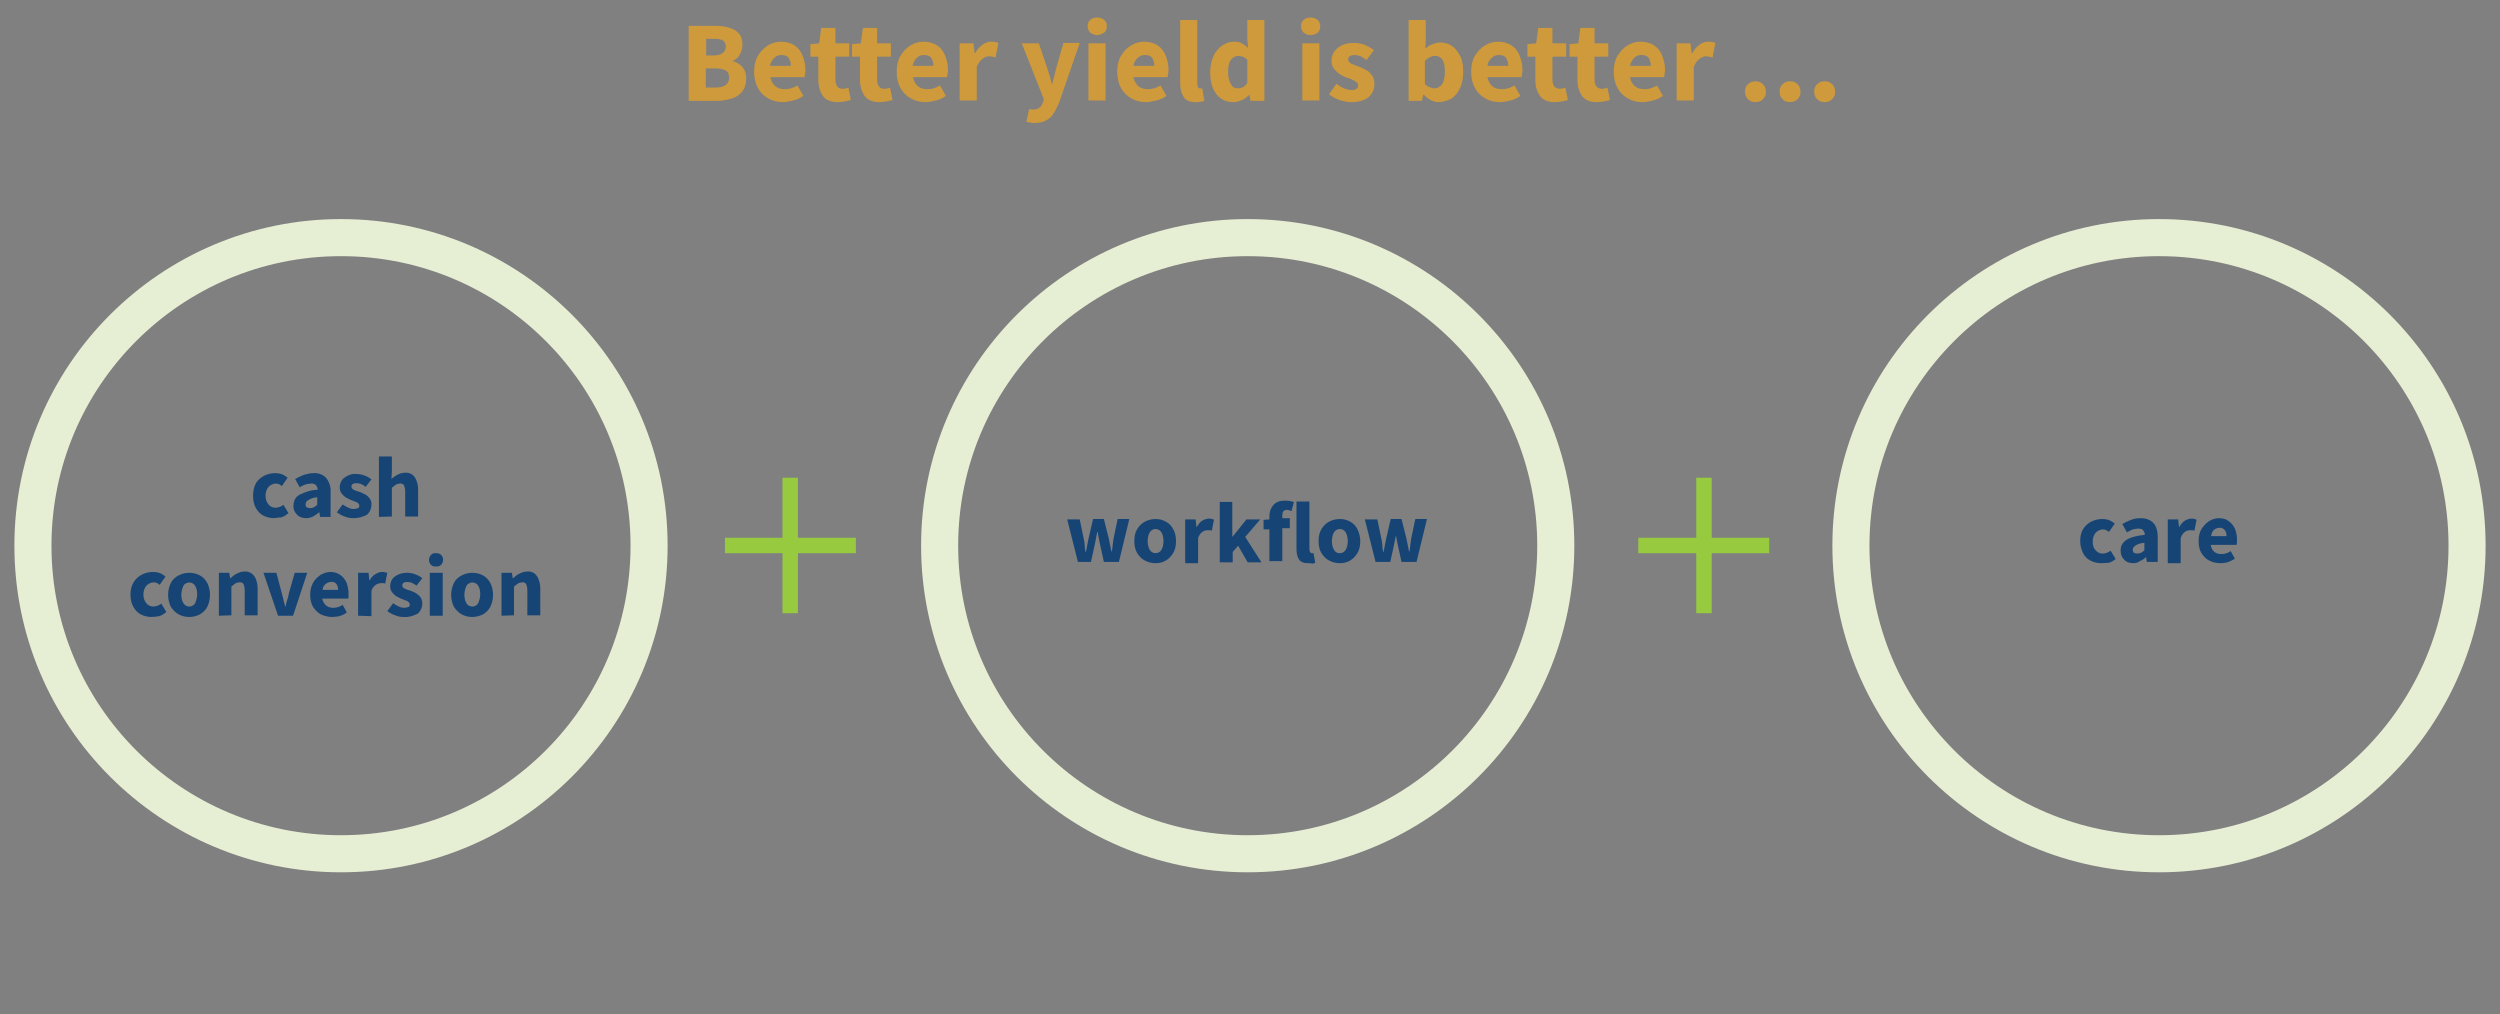 <?xml version="1.0" encoding="UTF-8"?> <svg xmlns="http://www.w3.org/2000/svg" xmlns:xlink="http://www.w3.org/1999/xlink" version="1.1" id="Layer_1" x="0px" y="0px" viewBox="0 0 599.7 243.3" style="enable-background:new 0 0 599.7 243.3;" xml:space="preserve"><rect x="0" y="0" width="599.7" height="243.3" fill="#808080" stroke="none"/> <style type="text/css"> .st0{enable-background:new ;} .st1{fill:#CF9A3B;} .st2{fill:none;stroke:#E6EED4;stroke-width:8.896;stroke-miterlimit:10;} .st3{fill:#164475;} .st4{fill:#97CA3F;} </style> <g class="st0"> <path class="st1" d="M165.2,24.2v-18h6.2c1.3,0,2.4,0.1,3.4,0.4c1,0.3,1.8,0.7,2.4,1.4c0.6,0.6,0.9,1.5,0.9,2.7 c0,0.8-0.2,1.6-0.6,2.3c-0.4,0.8-1,1.3-1.7,1.6v0.1c0.9,0.2,1.7,0.7,2.3,1.4c0.6,0.7,0.9,1.6,0.9,2.8c0,1.2-0.3,2.2-0.9,3 c-0.6,0.8-1.5,1.4-2.5,1.7s-2.2,0.6-3.5,0.6H165.2z M169.3,13.3h1.9c1,0,1.7-0.2,2.2-0.6c0.5-0.4,0.7-0.9,0.7-1.5 c0-0.7-0.2-1.2-0.7-1.5c-0.5-0.3-1.2-0.4-2.1-0.4h-1.9V13.3z M169.3,21h2.3c2.2,0,3.3-0.8,3.3-2.4c0-0.8-0.3-1.4-0.8-1.7 c-0.6-0.3-1.4-0.5-2.5-0.5h-2.3V21z"></path> </g> <g class="st0"> <path class="st1" d="M187.8,24.5c-1.3,0-2.5-0.3-3.5-0.9c-1.1-0.6-1.9-1.4-2.5-2.5c-0.6-1.1-0.9-2.4-0.9-3.9c0-1.5,0.3-2.8,0.9-3.8 s1.4-1.9,2.4-2.5c1-0.6,2-0.9,3.1-0.9c1.3,0,2.4,0.3,3.3,0.9s1.5,1.4,1.9,2.4c0.4,1,0.7,2.1,0.7,3.4c0,0.4,0,0.7-0.1,1 c0,0.3-0.1,0.6-0.1,0.8h-8.2c0.2,1,0.6,1.7,1.2,2.2c0.6,0.5,1.4,0.7,2.3,0.7c1,0,2-0.3,3-0.9l1.4,2.5c-0.7,0.5-1.5,0.9-2.4,1.1 S188.6,24.5,187.8,24.5z M184.7,15.8h5c0-0.8-0.2-1.4-0.5-1.9c-0.4-0.5-0.9-0.7-1.8-0.7c-0.6,0-1.2,0.2-1.7,0.7 S184.9,14.9,184.7,15.8z"></path> </g> <g class="st0"> <path class="st1" d="M201,24.5c-1.7,0-2.9-0.5-3.6-1.5c-0.7-1-1.1-2.3-1.1-3.8v-5.6h-1.9v-3l2.1-0.2l0.5-3.7h3.4v3.7h3.3v3.2h-3.3 v5.5c0,0.8,0.2,1.3,0.5,1.7s0.8,0.5,1.3,0.5c0.2,0,0.4,0,0.7-0.1s0.4-0.1,0.6-0.2l0.6,3c-0.4,0.1-0.8,0.2-1.3,0.3 C202.2,24.4,201.6,24.5,201,24.5z"></path> </g> <g class="st0"> <path class="st1" d="M211,24.5c-1.7,0-2.9-0.5-3.6-1.5c-0.7-1-1.1-2.3-1.1-3.8v-5.6h-1.9v-3l2.1-0.2l0.5-3.7h3.4v3.7h3.3v3.2h-3.3 v5.5c0,0.8,0.2,1.3,0.5,1.7s0.8,0.5,1.3,0.5c0.2,0,0.4,0,0.7-0.1s0.4-0.1,0.6-0.2l0.6,3c-0.4,0.1-0.8,0.2-1.3,0.3 C212.3,24.4,211.7,24.5,211,24.5z"></path> </g> <g class="st0"> <path class="st1" d="M222,24.5c-1.3,0-2.5-0.3-3.5-0.9c-1.1-0.6-1.9-1.4-2.5-2.5c-0.6-1.1-0.9-2.4-0.9-3.9c0-1.5,0.3-2.8,0.9-3.8 s1.4-1.9,2.4-2.5c1-0.6,2-0.9,3.1-0.9c1.3,0,2.4,0.3,3.3,0.9s1.5,1.4,1.9,2.4c0.4,1,0.7,2.1,0.7,3.4c0,0.4,0,0.7-0.1,1 c0,0.3-0.1,0.6-0.1,0.8H219c0.2,1,0.6,1.7,1.2,2.2c0.6,0.5,1.4,0.7,2.3,0.7c1,0,2-0.3,3-0.9l1.4,2.5c-0.7,0.5-1.5,0.9-2.4,1.1 S222.8,24.5,222,24.5z M218.9,15.8h5c0-0.8-0.2-1.4-0.5-1.9c-0.4-0.5-0.9-0.7-1.8-0.7c-0.6,0-1.2,0.2-1.7,0.7 S219.1,14.9,218.9,15.8z"></path> <path class="st1" d="M230.2,24.2V10.4h3.3l0.3,2.4h0.1c0.5-0.9,1.1-1.6,1.8-2.1s1.4-0.7,2.1-0.7c0.4,0,0.7,0,1,0.1s0.5,0.1,0.7,0.2 l-0.7,3.5c-0.2-0.1-0.5-0.1-0.7-0.2c-0.2,0-0.5-0.1-0.8-0.1c-0.5,0-1.1,0.2-1.6,0.6c-0.6,0.4-1,1-1.4,2v8H230.2z"></path> <path class="st1" d="M248.2,29.5c-0.4,0-0.8,0-1.1-0.1c-0.3-0.1-0.6-0.1-0.9-0.2l0.7-3.1c0.1,0,0.3,0.1,0.4,0.1 c0.2,0,0.3,0.1,0.5,0.1c0.7,0,1.2-0.2,1.6-0.5c0.4-0.3,0.6-0.8,0.8-1.3l0.2-0.7l-5.3-13.4h4.1l2,5.9c0.2,0.6,0.4,1.3,0.6,1.9 c0.2,0.6,0.3,1.3,0.5,2h0.1c0.1-0.6,0.3-1.3,0.5-2c0.2-0.7,0.3-1.3,0.5-2l1.7-5.9h3.9l-4.8,13.9c-0.4,1.1-0.9,2.1-1.4,2.9 c-0.5,0.8-1.1,1.4-1.9,1.8C250.2,29.3,249.3,29.5,248.2,29.5z"></path> <path class="st1" d="M263.2,8.4c-0.7,0-1.2-0.2-1.7-0.6c-0.4-0.4-0.6-0.9-0.6-1.5s0.2-1.2,0.6-1.5c0.4-0.4,1-0.6,1.7-0.6 c0.7,0,1.2,0.2,1.7,0.6s0.6,0.9,0.6,1.5s-0.2,1.2-0.6,1.5S263.8,8.4,263.2,8.4z M261.1,24.2V10.4h4.1v13.7H261.1z"></path> <path class="st1" d="M274.9,24.5c-1.3,0-2.5-0.3-3.5-0.9c-1.1-0.6-1.9-1.4-2.5-2.5c-0.6-1.1-0.9-2.4-0.9-3.9c0-1.5,0.3-2.8,0.9-3.8 s1.4-1.9,2.4-2.5c1-0.6,2-0.9,3.1-0.9c1.3,0,2.4,0.3,3.3,0.9s1.5,1.4,1.9,2.4c0.4,1,0.7,2.1,0.7,3.4c0,0.4,0,0.7-0.1,1 c0,0.3-0.1,0.6-0.1,0.8h-8.2c0.2,1,0.6,1.7,1.2,2.2c0.6,0.5,1.4,0.7,2.3,0.7c1,0,2-0.3,3-0.9l1.4,2.5c-0.7,0.5-1.5,0.9-2.4,1.1 S275.7,24.5,274.9,24.5z M271.9,15.8h5c0-0.8-0.2-1.4-0.5-1.9c-0.4-0.5-0.9-0.7-1.8-0.7c-0.6,0-1.2,0.2-1.7,0.7 S272,14.9,271.9,15.8z"></path> <path class="st1" d="M286.8,24.5c-1.4,0-2.4-0.4-2.9-1.3c-0.5-0.8-0.8-2-0.8-3.3V4.8h4.1v15.3c0,0.4,0.1,0.7,0.2,0.9 c0.2,0.2,0.3,0.2,0.5,0.2c0.1,0,0.2,0,0.2,0c0.1,0,0.2,0,0.3,0l0.5,3c-0.2,0.1-0.5,0.2-0.8,0.2C287.7,24.5,287.3,24.5,286.8,24.5z"></path> <path class="st1" d="M295.9,24.5c-1.7,0-3.1-0.6-4.1-1.9c-1-1.3-1.5-3-1.5-5.3c0-1.5,0.3-2.8,0.8-3.9c0.5-1.1,1.3-1.9,2.1-2.5 c0.9-0.6,1.8-0.9,2.8-0.9c0.8,0,1.4,0.1,1.9,0.4c0.5,0.3,1,0.6,1.5,1.1l-0.2-2.1V4.8h4.1v19.4H300l-0.3-1.4h-0.1 c-0.5,0.5-1,0.9-1.7,1.2S296.6,24.5,295.9,24.5z M297,21.2c0.4,0,0.8-0.1,1.2-0.3c0.4-0.2,0.7-0.5,1-1v-5.6 c-0.4-0.3-0.7-0.6-1.1-0.7s-0.8-0.2-1.1-0.2c-0.6,0-1.2,0.3-1.7,0.9s-0.7,1.6-0.7,2.9c0,1.3,0.2,2.3,0.7,3 C295.6,20.9,296.2,21.2,297,21.2z"></path> <path class="st1" d="M314.4,8.4c-0.7,0-1.2-0.2-1.7-0.6c-0.4-0.4-0.6-0.9-0.6-1.5s0.2-1.2,0.6-1.5c0.4-0.4,1-0.6,1.7-0.6 s1.2,0.2,1.7,0.6c0.4,0.4,0.6,0.9,0.6,1.5s-0.2,1.2-0.6,1.5C315.7,8.2,315.1,8.4,314.4,8.4z M312.4,24.2V10.4h4.1v13.7H312.4z"></path> <path class="st1" d="M324.1,24.5c-0.9,0-1.8-0.2-2.8-0.5c-1-0.4-1.8-0.8-2.5-1.4l1.8-2.5c0.6,0.5,1.2,0.8,1.8,1.1 c0.6,0.2,1.2,0.4,1.7,0.4c0.6,0,1.1-0.1,1.3-0.3c0.3-0.2,0.4-0.5,0.4-0.8c0-0.3-0.1-0.6-0.4-0.8c-0.3-0.2-0.6-0.4-1-0.6 c-0.4-0.2-0.9-0.4-1.4-0.5c-0.6-0.2-1.1-0.5-1.6-0.8c-0.5-0.3-1-0.8-1.4-1.3c-0.4-0.5-0.6-1.2-0.6-1.9c0-1.3,0.5-2.3,1.5-3.1 c1-0.8,2.2-1.2,3.8-1.2c1.1,0,2,0.2,2.8,0.5c0.8,0.4,1.5,0.8,2.1,1.2l-1.8,2.4c-0.5-0.4-1-0.7-1.4-0.9c-0.5-0.2-1-0.3-1.4-0.3 c-1.1,0-1.6,0.4-1.6,1.1c0,0.4,0.3,0.8,0.8,1c0.5,0.2,1.1,0.5,1.8,0.7c0.6,0.2,1.2,0.5,1.7,0.8c0.6,0.3,1,0.7,1.4,1.3 c0.4,0.5,0.6,1.2,0.6,2.1c0,1.2-0.5,2.3-1.4,3.1C327.3,24.1,325.9,24.5,324.1,24.5z"></path> <path class="st1" d="M345,24.5c-0.6,0-1.2-0.2-1.8-0.5c-0.6-0.3-1.2-0.8-1.7-1.3h-0.1l-0.3,1.5h-3.2V4.8h4.1v4.8l-0.1,2.1 c0.5-0.5,1.1-0.9,1.7-1.1s1.3-0.4,1.9-0.4c1.1,0,2.1,0.3,2.9,0.9c0.8,0.6,1.4,1.4,1.9,2.4s0.7,2.3,0.7,3.7c0,1.6-0.3,2.9-0.8,4 s-1.3,2-2.1,2.5C347,24.2,346,24.5,345,24.5z M344.1,21.2c0.7,0,1.3-0.3,1.8-1c0.5-0.6,0.7-1.7,0.7-3.1c0-2.5-0.8-3.7-2.4-3.7 c-0.8,0-1.6,0.4-2.4,1.2v5.6c0.4,0.3,0.7,0.6,1.1,0.7C343.4,21.1,343.7,21.2,344.1,21.2z"></path> </g> <g class="st0"> <path class="st1" d="M359.8,24.5c-1.3,0-2.5-0.3-3.5-0.9c-1.1-0.6-1.9-1.4-2.5-2.5c-0.6-1.1-0.9-2.4-0.9-3.9c0-1.5,0.3-2.8,0.9-3.8 s1.4-1.9,2.4-2.5s2-0.9,3.1-0.9c1.3,0,2.4,0.3,3.3,0.9c0.9,0.6,1.5,1.4,1.9,2.4c0.4,1,0.7,2.1,0.7,3.4c0,0.4,0,0.7-0.1,1 c0,0.3-0.1,0.6-0.1,0.8h-8.2c0.2,1,0.6,1.7,1.2,2.2c0.6,0.5,1.4,0.7,2.3,0.7c1,0,2-0.3,3-0.9l1.4,2.5c-0.7,0.5-1.5,0.9-2.4,1.1 S360.7,24.5,359.8,24.5z M356.8,15.8h5c0-0.8-0.2-1.4-0.5-1.9c-0.4-0.5-0.9-0.7-1.8-0.7c-0.6,0-1.2,0.2-1.7,0.7 S356.9,14.9,356.8,15.8z"></path> </g> <g class="st0"> <path class="st1" d="M373,24.5c-1.7,0-2.9-0.5-3.6-1.5c-0.7-1-1.1-2.3-1.1-3.8v-5.6h-1.9v-3l2.1-0.2l0.5-3.7h3.4v3.7h3.3v3.2h-3.3 v5.5c0,0.8,0.2,1.3,0.5,1.7c0.3,0.3,0.8,0.5,1.3,0.5c0.2,0,0.4,0,0.7-0.1s0.4-0.1,0.6-0.2l0.6,3c-0.4,0.1-0.8,0.2-1.3,0.3 C374.3,24.4,373.7,24.5,373,24.5z"></path> </g> <g class="st0"> <path class="st1" d="M383.1,24.5c-1.7,0-2.9-0.5-3.6-1.5c-0.7-1-1.1-2.3-1.1-3.8v-5.6h-1.9v-3l2.1-0.2l0.5-3.7h3.4v3.7h3.3v3.2 h-3.3v5.5c0,0.8,0.2,1.3,0.5,1.7c0.3,0.3,0.8,0.5,1.3,0.5c0.2,0,0.4,0,0.7-0.1s0.4-0.1,0.6-0.2l0.6,3c-0.4,0.1-0.8,0.2-1.3,0.3 C384.3,24.4,383.8,24.5,383.1,24.5z"></path> </g> <g class="st0"> <path class="st1" d="M394,24.5c-1.3,0-2.5-0.3-3.5-0.9c-1.1-0.6-1.9-1.4-2.5-2.5c-0.6-1.1-0.9-2.4-0.9-3.9c0-1.5,0.3-2.8,0.9-3.8 s1.4-1.9,2.4-2.5s2-0.9,3.1-0.9c1.3,0,2.4,0.3,3.3,0.9c0.9,0.6,1.5,1.4,1.9,2.4c0.4,1,0.7,2.1,0.7,3.4c0,0.4,0,0.7-0.1,1 c0,0.3-0.1,0.6-0.1,0.8H391c0.2,1,0.6,1.7,1.2,2.2c0.6,0.5,1.4,0.7,2.3,0.7c1,0,2-0.3,3-0.9l1.4,2.5c-0.7,0.5-1.5,0.9-2.4,1.1 S394.9,24.5,394,24.5z M391,15.8h5c0-0.8-0.2-1.4-0.5-1.9c-0.4-0.5-0.9-0.7-1.8-0.7c-0.6,0-1.2,0.2-1.7,0.7S391.2,14.9,391,15.8z"></path> <path class="st1" d="M402.2,24.2V10.4h3.3l0.3,2.4h0.1c0.5-0.9,1.1-1.6,1.8-2.1s1.4-0.7,2.1-0.7c0.4,0,0.7,0,1,0.1 c0.3,0,0.5,0.1,0.7,0.2l-0.7,3.5c-0.2-0.1-0.5-0.1-0.7-0.2c-0.2,0-0.5-0.1-0.8-0.1c-0.5,0-1.1,0.2-1.6,0.6c-0.6,0.4-1,1-1.4,2v8 H402.2z"></path> <path class="st1" d="M421.1,24.5c-0.7,0-1.3-0.2-1.8-0.7s-0.7-1.1-0.7-1.8c0-0.7,0.2-1.4,0.7-1.8c0.5-0.5,1.1-0.7,1.8-0.7 c0.7,0,1.3,0.2,1.8,0.7c0.5,0.5,0.7,1.1,0.7,1.8c0,0.7-0.2,1.3-0.7,1.8S421.8,24.5,421.1,24.5z"></path> <path class="st1" d="M429.4,24.5c-0.7,0-1.3-0.2-1.8-0.7c-0.5-0.5-0.7-1.1-0.7-1.8c0-0.7,0.2-1.4,0.7-1.8c0.5-0.5,1.1-0.7,1.8-0.7 s1.3,0.2,1.8,0.7c0.5,0.5,0.7,1.1,0.7,1.8c0,0.7-0.2,1.3-0.7,1.8C430.7,24.3,430.1,24.5,429.4,24.5z"></path> <path class="st1" d="M437.7,24.5c-0.7,0-1.3-0.2-1.8-0.7s-0.7-1.1-0.7-1.8c0-0.7,0.2-1.4,0.7-1.8c0.5-0.5,1.1-0.7,1.8-0.7 c0.7,0,1.3,0.2,1.8,0.7c0.5,0.5,0.7,1.1,0.7,1.8c0,0.7-0.2,1.3-0.7,1.8S438.4,24.5,437.7,24.5z"></path> </g> <circle class="st2" cx="81.8" cy="130.9" r="73.9"></circle> <circle class="st2" cx="299.3" cy="130.9" r="73.9"></circle> <circle class="st2" cx="517.9" cy="130.9" r="73.9"></circle> <path class="st3" d="M65.8,124.3c-0.9,0-1.8-0.2-2.6-0.6c-0.8-0.4-1.4-1.1-1.8-1.8c-0.5-0.9-0.7-1.9-0.7-3c0-1,0.2-2.1,0.7-3 c0.5-0.8,1.2-1.4,2-1.8s1.7-0.6,2.6-0.6c0.6,0,1.2,0.1,1.7,0.3c0.5,0.2,0.9,0.5,1.3,0.8l-1.4,2c-0.4-0.4-0.9-0.6-1.4-0.6 c-0.7,0-1.3,0.3-1.8,0.8c-0.5,0.6-0.7,1.4-0.7,2.1c0,0.8,0.2,1.5,0.7,2.1c0.4,0.5,1,0.8,1.7,0.8c0.3,0,0.7-0.1,1-0.2 s0.6-0.3,0.9-0.5l1.2,2c-0.5,0.4-1,0.8-1.7,1C67,124.1,66.4,124.2,65.8,124.3z"></path> <path class="st3" d="M73.4,124.3c-0.8,0-1.7-0.3-2.2-0.9c-0.6-0.6-0.9-1.4-0.8-2.2c0-1,0.5-2,1.4-2.5c1.4-0.7,2.9-1.2,4.4-1.2 c0-0.4-0.1-0.8-0.4-1.1c-0.3-0.3-0.8-0.5-1.2-0.4c-0.4,0-0.9,0.1-1.3,0.2c-0.5,0.2-1,0.4-1.4,0.7l-1.1-2c0.7-0.4,1.4-0.7,2.1-1 c0.7-0.2,1.5-0.4,2.3-0.4c1.1-0.1,2.2,0.3,3,1.1c0.8,1,1.2,2.2,1.1,3.5v5.9h-2.5l-0.2-1.1h-0.1c-0.4,0.4-0.9,0.7-1.4,1 C74.5,124.2,73.9,124.3,73.4,124.3z M74.4,121.9c0.3,0,0.6-0.1,0.9-0.2c0.3-0.2,0.5-0.4,0.8-0.6v-1.8c-0.8,0-1.6,0.3-2.2,0.7 c-0.4,0.2-0.6,0.6-0.6,1c0,0.3,0.1,0.6,0.3,0.7C73.8,121.8,74.1,121.9,74.4,121.9z"></path> <path class="st3" d="M84.8,124.3c-0.7,0-1.4-0.1-2.1-0.4c-0.7-0.2-1.3-0.6-1.9-1l1.4-1.9c0.4,0.3,0.9,0.6,1.4,0.8 c0.4,0.2,0.8,0.3,1.3,0.3c0.3,0,0.7-0.1,1-0.2c0.2-0.1,0.3-0.4,0.3-0.6s-0.1-0.4-0.3-0.6c-0.2-0.2-0.5-0.3-0.8-0.4l-1-0.4 c-0.4-0.2-0.8-0.4-1.2-0.6c-0.4-0.3-0.7-0.6-1-1s-0.4-0.9-0.4-1.4c0-0.9,0.4-1.8,1.1-2.3c0.8-0.6,1.8-1,2.8-0.9 c0.7,0,1.4,0.1,2.1,0.4c0.6,0.2,1.1,0.5,1.6,0.9l-1.4,1.8c-0.3-0.3-0.7-0.5-1.1-0.7c-0.3-0.1-0.7-0.2-1.1-0.2 c-0.8,0-1.2,0.3-1.2,0.8c0,0.4,0.3,0.7,0.6,0.8c0.4,0.2,0.9,0.4,1.4,0.5c0.4,0.2,0.9,0.4,1.3,0.6s0.8,0.6,1.1,1 c0.3,0.5,0.5,1,0.4,1.5c0,0.9-0.4,1.8-1.1,2.4C87,124,85.9,124.3,84.8,124.3z"></path> <path class="st3" d="M90.9,124v-14.5H94v3.6l-0.1,1.8c0.4-0.4,0.9-0.7,1.4-1c0.6-0.3,1.2-0.5,1.8-0.5c0.9-0.1,1.9,0.3,2.4,1.1 c0.6,0.9,0.8,2,0.8,3v6.4h-3.1v-6c0-0.5-0.1-1.1-0.3-1.5c-0.2-0.3-0.6-0.5-1-0.4c-0.3,0-0.7,0.1-1,0.3c-0.3,0.2-0.6,0.5-0.9,0.7v6.9 L90.9,124z"></path> <path class="st3" d="M36.4,148c-0.9,0-1.8-0.2-2.6-0.6c-0.8-0.4-1.4-1.1-1.8-1.8c-0.5-0.9-0.7-1.9-0.7-3c0-1,0.2-2.1,0.8-3 c0.5-0.8,1.2-1.4,2-1.8c0.8-0.4,1.7-0.6,2.6-0.6c0.6,0,1.2,0.1,1.7,0.3s0.9,0.5,1.3,0.8l-1.4,2c-0.4-0.4-0.9-0.6-1.4-0.6 c-0.7,0-1.3,0.3-1.8,0.8c-0.5,0.6-0.7,1.4-0.7,2.1c0,0.8,0.2,1.5,0.7,2.1c0.4,0.5,1,0.8,1.7,0.8c0.3,0,0.7-0.1,1-0.2 c0.3-0.1,0.6-0.3,0.9-0.5l1.2,2c-0.5,0.4-1,0.8-1.7,1C37.5,147.9,37,148,36.4,148z"></path> <path class="st3" d="M45.4,148c-0.9,0-1.7-0.2-2.5-0.6c-0.8-0.4-1.4-1.1-1.9-1.8c-0.9-1.8-0.9-4,0-5.8c0.4-0.8,1.1-1.4,1.9-1.8 c0.8-0.4,1.6-0.6,2.5-0.6s1.7,0.2,2.5,0.6c0.8,0.4,1.4,1.1,1.8,1.8c0.9,1.8,0.9,4,0,5.8c-0.4,0.8-1.1,1.4-1.8,1.8 C47.1,147.8,46.3,148,45.4,148z M45.4,145.5c0.6,0,1.1-0.3,1.4-0.8c0.3-0.7,0.5-1.4,0.5-2.1c0-0.7-0.1-1.5-0.5-2.1 c-0.5-0.8-1.5-1-2.3-0.5c-0.2,0.1-0.4,0.3-0.5,0.5c-0.3,0.7-0.5,1.4-0.5,2.1c0,0.7,0.1,1.5,0.5,2.1 C44.3,145.2,44.8,145.5,45.4,145.5z"></path> <path class="st3" d="M52.5,147.7v-10.3H55l0.2,1.3h0.1c0.4-0.4,0.9-0.8,1.5-1.1s1.2-0.5,1.8-0.5c1-0.1,1.9,0.4,2.4,1.1 c0.6,0.9,0.8,2,0.8,3v6.4h-3.1v-6c0-0.5-0.1-1.1-0.3-1.5c-0.2-0.3-0.6-0.5-1-0.4c-0.3,0-0.7,0.1-1,0.3s-0.6,0.5-0.9,0.7v6.9 L52.5,147.7z"></path> <path class="st3" d="M66.7,147.7l-3.5-10.3h3.1l1.3,4.9c0.1,0.5,0.3,1,0.4,1.6c0.1,0.5,0.3,1.1,0.4,1.6h0.1c0.1-0.5,0.2-1.1,0.4-1.6 s0.3-1.1,0.4-1.6l1.4-4.9h3l-3.4,10.3H66.7z"></path> <path class="st3" d="M79.7,148c-0.9,0-1.8-0.2-2.7-0.6c-0.8-0.4-1.4-1.1-1.9-1.8c-0.5-0.9-0.7-1.9-0.7-2.9s0.2-2,0.7-2.9 c0.4-0.8,1.1-1.4,1.8-1.9c0.7-0.4,1.5-0.7,2.3-0.7c0.9,0,1.7,0.2,2.4,0.7c0.6,0.4,1.1,1,1.5,1.8c0.3,0.8,0.5,1.7,0.5,2.5 c0,0.3,0,0.5,0,0.8c0,0.2,0,0.4-0.1,0.6h-6.2c0.1,0.7,0.5,1.3,1,1.7s1.1,0.5,1.7,0.5c0.8,0,1.6-0.3,2.2-0.7l1,1.8 c-0.5,0.4-1.1,0.7-1.8,0.9C81,147.9,80.3,148,79.7,148z M77.4,141.5h3.7c0-0.5-0.1-1-0.4-1.4s-0.8-0.6-1.3-0.5 c-0.5,0-0.9,0.2-1.3,0.5C77.7,140.4,77.4,140.9,77.4,141.5z"></path> <path class="st3" d="M85.9,147.7v-10.3h2.5l0.2,1.8h0.1c0.3-0.6,0.8-1.2,1.4-1.5c0.5-0.3,1-0.5,1.6-0.5c0.2,0,0.5,0,0.7,0.1 c0.2,0,0.3,0.1,0.5,0.1l-0.5,2.6c-0.2-0.1-0.4-0.1-0.5-0.1c-0.2,0-0.4-0.1-0.6,0c-0.4,0-0.9,0.2-1.2,0.4c-0.5,0.4-0.9,0.9-1,1.5v6 L85.9,147.7z"></path> <path class="st3" d="M96.9,148c-0.7,0-1.4-0.1-2.1-0.4c-0.7-0.2-1.3-0.6-1.9-1l1.4-1.9c0.4,0.3,0.9,0.6,1.4,0.8 c0.4,0.2,0.8,0.3,1.3,0.3c0.3,0,0.7-0.1,1-0.2c0.2-0.1,0.3-0.4,0.3-0.6c0-0.2-0.1-0.4-0.3-0.6c-0.2-0.2-0.5-0.3-0.8-0.4l-1-0.4 c-0.4-0.2-0.8-0.4-1.2-0.6c-0.4-0.3-0.7-0.6-1-1s-0.4-0.9-0.4-1.4c0-0.9,0.4-1.8,1.1-2.3c0.8-0.6,1.8-0.9,2.9-0.9 c0.7,0,1.4,0.1,2.1,0.4c0.6,0.2,1.1,0.5,1.6,0.9l-1.4,1.8c-0.3-0.3-0.7-0.5-1.1-0.7c-0.3-0.1-0.7-0.2-1.1-0.2 c-0.8,0-1.2,0.3-1.2,0.8c0,0.4,0.3,0.7,0.6,0.8c0.4,0.2,0.9,0.4,1.4,0.5c0.5,0.2,0.9,0.4,1.3,0.6c0.4,0.3,0.8,0.6,1.1,1 c0.3,0.5,0.4,1,0.4,1.5c0,0.9-0.4,1.8-1.1,2.4C99.2,147.7,98.1,148.1,96.9,148z"></path> <path class="st3" d="M104.6,135.9c-0.5,0-0.9-0.1-1.2-0.4c-0.3-0.3-0.5-0.7-0.5-1.2c0-0.4,0.2-0.9,0.5-1.2s0.8-0.5,1.2-0.4 c0.5,0,0.9,0.1,1.2,0.4c0.3,0.3,0.5,0.7,0.5,1.2c0,0.4-0.2,0.9-0.5,1.2C105.5,135.8,105.1,135.9,104.6,135.9z M103.1,147.7v-10.3 h3.1v10.3H103.1z"></path> <path class="st3" d="M113.3,148c-0.9,0-1.7-0.2-2.5-0.6c-0.8-0.4-1.4-1.1-1.9-1.8c-0.9-1.8-0.9-4,0-5.8c0.4-0.8,1.1-1.4,1.9-1.8 c0.8-0.4,1.6-0.6,2.5-0.6s1.7,0.2,2.5,0.6c0.8,0.4,1.4,1.1,1.8,1.8c0.9,1.8,0.9,4,0,5.8c-0.4,0.8-1.1,1.4-1.8,1.8 C115,147.8,114.1,148,113.3,148z M113.3,145.5c0.6,0,1.1-0.3,1.4-0.8c0.3-0.7,0.5-1.4,0.5-2.1c0-0.7-0.1-1.5-0.5-2.1 c-0.5-0.8-1.5-1-2.3-0.5c-0.2,0.1-0.4,0.3-0.5,0.5c-0.3,0.7-0.5,1.4-0.5,2.1c0,0.7,0.1,1.5,0.5,2.1 C112.1,145.2,112.7,145.5,113.3,145.5z"></path> <path class="st3" d="M120.3,147.7v-10.3h2.5l0.2,1.3h0.1c0.4-0.4,0.9-0.8,1.5-1.1s1.2-0.5,1.8-0.5c1-0.1,1.9,0.3,2.4,1.1 c0.6,0.9,0.8,2,0.8,3v6.4h-3.1v-6c0-0.5-0.1-1.1-0.3-1.5c-0.2-0.3-0.6-0.5-1-0.4c-0.3,0-0.7,0.1-1,0.3s-0.6,0.5-0.9,0.7v6.9 L120.3,147.7z"></path> <g class="st0"> <path class="st3" d="M258.6,134.9l-2.6-10.3h3l1,4.8c0.1,0.5,0.2,1,0.2,1.5s0.1,1,0.2,1.5h0.1c0.1-0.5,0.2-1,0.3-1.6 c0.1-0.5,0.2-1,0.3-1.5l1.1-4.8h2.6l1.2,4.8c0.1,0.5,0.2,1,0.3,1.5c0.1,0.5,0.2,1,0.3,1.5h0.1c0.1-0.5,0.2-1,0.2-1.5 c0.1-0.5,0.1-1,0.2-1.5l1-4.8h2.8l-2.5,10.3h-3.6l-0.9-4.1c-0.1-0.5-0.2-1-0.3-1.5c-0.1-0.5-0.2-1-0.3-1.6h-0.1 c-0.1,0.6-0.2,1.1-0.3,1.6s-0.2,1-0.3,1.5l-0.9,4.1H258.6z"></path> </g> <g class="st0"> <path class="st3" d="M277.2,135.1c-0.9,0-1.7-0.2-2.5-0.6s-1.4-1-1.9-1.8c-0.5-0.8-0.7-1.8-0.7-2.9c0-1.1,0.2-2.1,0.7-2.9 c0.5-0.8,1.1-1.4,1.9-1.8s1.6-0.6,2.5-0.6c0.9,0,1.7,0.2,2.4,0.6c0.8,0.4,1.4,1,1.8,1.8c0.5,0.8,0.7,1.8,0.7,2.9 c0,1.1-0.2,2.1-0.7,2.9c-0.5,0.8-1.1,1.4-1.8,1.8C278.9,134.9,278.1,135.1,277.2,135.1z M277.2,132.7c0.6,0,1.1-0.3,1.4-0.8 c0.3-0.5,0.5-1.2,0.5-2.1c0-0.9-0.2-1.6-0.5-2.1c-0.3-0.5-0.8-0.8-1.4-0.8c-0.6,0-1.1,0.3-1.4,0.8c-0.3,0.5-0.5,1.2-0.5,2.1 c0,0.9,0.2,1.6,0.5,2.1C276.1,132.4,276.6,132.7,277.2,132.7z"></path> <path class="st3" d="M284.3,134.9v-10.3h2.5l0.2,1.8h0.1c0.4-0.7,0.8-1.2,1.3-1.5c0.5-0.3,1.1-0.5,1.6-0.5c0.3,0,0.5,0,0.7,0.1 c0.2,0,0.4,0.1,0.5,0.2l-0.5,2.6c-0.2-0.1-0.4-0.1-0.5-0.1c-0.2,0-0.4,0-0.6,0c-0.4,0-0.8,0.1-1.2,0.4c-0.4,0.3-0.8,0.8-1,1.5v6 H284.3z"></path> <path class="st3" d="M292.6,134.9v-14.5h3v8.3h0.1l3.3-4.1h3.3l-3.6,4.2l3.9,6.1h-3.3l-2.3-4l-1.3,1.5v2.5H292.6z"></path> <path class="st3" d="M304.5,134.9V127h-1.4v-2.3l1.4-0.1V124c0-0.7,0.1-1.4,0.4-2s0.7-1.1,1.2-1.4c0.6-0.4,1.3-0.5,2.2-0.5 c0.4,0,0.8,0,1.2,0.1s0.7,0.2,0.9,0.2l-0.6,2.2c-0.2-0.1-0.4-0.1-0.5-0.2c-0.2,0-0.4-0.1-0.5-0.1c-0.4,0-0.7,0.1-0.9,0.3 c-0.2,0.2-0.3,0.6-0.3,1.1v0.6h1.8v2.4h-1.8v7.9H304.5z"></path> <path class="st3" d="M313.8,135.1c-1.1,0-1.8-0.3-2.2-0.9s-0.6-1.5-0.6-2.5v-11.4h3.1v11.5c0,0.3,0.1,0.5,0.2,0.7 c0.1,0.1,0.2,0.2,0.4,0.2c0.1,0,0.1,0,0.2,0s0.1,0,0.2,0l0.4,2.3c-0.2,0.1-0.4,0.1-0.6,0.2C314.5,135.1,314.2,135.1,313.8,135.1z"></path> </g> <g class="st0"> <path class="st3" d="M321.4,135.1c-0.9,0-1.7-0.2-2.5-0.6c-0.8-0.4-1.4-1-1.9-1.8c-0.5-0.8-0.7-1.8-0.7-2.9c0-1.1,0.2-2.1,0.7-2.9 c0.5-0.8,1.1-1.4,1.9-1.8c0.8-0.4,1.6-0.6,2.5-0.6c0.9,0,1.7,0.2,2.4,0.6c0.8,0.4,1.4,1,1.8,1.8s0.7,1.8,0.7,2.9 c0,1.1-0.2,2.1-0.7,2.9s-1.1,1.4-1.8,1.8C323.1,134.9,322.3,135.1,321.4,135.1z M321.4,132.7c0.6,0,1.1-0.3,1.4-0.8 c0.3-0.5,0.5-1.2,0.5-2.1c0-0.9-0.2-1.6-0.5-2.1c-0.3-0.5-0.8-0.8-1.4-0.8c-0.6,0-1.1,0.3-1.4,0.8c-0.3,0.5-0.5,1.2-0.5,2.1 c0,0.9,0.2,1.6,0.5,2.1C320.3,132.4,320.7,132.7,321.4,132.7z"></path> </g> <g class="st0"> <path class="st3" d="M330,134.9l-2.6-10.3h3l1,4.8c0.1,0.5,0.2,1,0.2,1.5s0.1,1,0.2,1.5h0.1c0.1-0.5,0.2-1,0.3-1.6s0.2-1,0.3-1.5 l1.1-4.8h2.6l1.2,4.8c0.1,0.5,0.2,1,0.3,1.5s0.2,1,0.3,1.5h0.1c0.1-0.5,0.2-1,0.2-1.5c0.1-0.5,0.1-1,0.2-1.5l1-4.8h2.8l-2.5,10.3 h-3.6l-0.9-4.1c-0.1-0.5-0.2-1-0.3-1.5s-0.2-1-0.3-1.6H335c-0.1,0.6-0.2,1.1-0.3,1.6s-0.2,1-0.3,1.5l-0.9,4.1H330z"></path> </g> <g class="st0"> <path class="st3" d="M504.1,135.1c-1,0-1.8-0.2-2.6-0.6s-1.4-1-1.8-1.8s-0.7-1.8-0.7-2.9c0-1.1,0.2-2.1,0.7-2.9s1.2-1.4,2-1.8 s1.7-0.6,2.6-0.6c0.6,0,1.2,0.1,1.7,0.3c0.5,0.2,0.9,0.5,1.3,0.8l-1.4,2c-0.5-0.4-0.9-0.6-1.4-0.6c-0.7,0-1.3,0.3-1.8,0.8 c-0.4,0.5-0.7,1.2-0.7,2.1c0,0.9,0.2,1.6,0.7,2.1c0.4,0.5,1,0.8,1.7,0.8c0.3,0,0.7-0.1,1-0.2c0.3-0.1,0.6-0.3,0.9-0.5l1.2,2 c-0.5,0.4-1.1,0.8-1.7,0.9C505.2,135,504.7,135.1,504.1,135.1z"></path> </g> <g class="st0"> <path class="st3" d="M511.7,135.1c-0.9,0-1.7-0.3-2.2-0.9c-0.6-0.6-0.8-1.3-0.8-2.2c0-1.1,0.5-1.9,1.4-2.5c0.9-0.6,2.4-1,4.4-1.2 c0-0.5-0.2-0.8-0.4-1.1s-0.6-0.4-1.2-0.4c-0.4,0-0.9,0.1-1.3,0.2c-0.4,0.2-0.9,0.4-1.4,0.7l-1.1-2c0.7-0.4,1.3-0.7,2.1-1 s1.5-0.4,2.3-0.4c1.3,0,2.3,0.4,3,1.1s1.1,1.9,1.1,3.5v5.9H515l-0.2-1.1h-0.1c-0.4,0.4-0.9,0.7-1.4,0.9 C512.8,135,512.3,135.1,511.7,135.1z M512.7,132.8c0.3,0,0.6-0.1,0.9-0.2s0.5-0.4,0.8-0.6v-1.8c-1.1,0.1-1.8,0.4-2.2,0.7 c-0.4,0.3-0.6,0.6-0.6,1c0,0.3,0.1,0.6,0.3,0.7S512.4,132.8,512.7,132.8z"></path> </g> <g class="st0"> <path class="st3" d="M520,134.9v-10.3h2.5l0.2,1.8h0.1c0.4-0.7,0.8-1.2,1.3-1.5c0.5-0.3,1.1-0.5,1.6-0.5c0.3,0,0.5,0,0.7,0.1 c0.2,0,0.4,0.1,0.5,0.2l-0.5,2.6c-0.2-0.1-0.4-0.1-0.5-0.1c-0.2,0-0.4,0-0.6,0c-0.4,0-0.8,0.1-1.2,0.4c-0.4,0.3-0.8,0.8-1,1.5v6 H520z"></path> </g> <g class="st0"> <path class="st3" d="M532.7,135.1c-1,0-1.9-0.2-2.7-0.6c-0.8-0.4-1.4-1-1.9-1.8c-0.5-0.8-0.7-1.8-0.7-2.9c0-1.1,0.2-2.1,0.7-2.9 s1.1-1.4,1.8-1.9c0.7-0.4,1.5-0.7,2.3-0.7c1,0,1.8,0.2,2.4,0.7c0.6,0.4,1.1,1,1.5,1.8c0.3,0.7,0.5,1.6,0.5,2.5c0,0.3,0,0.5,0,0.8 c0,0.3-0.1,0.4-0.1,0.6h-6.2c0.1,0.7,0.4,1.3,0.9,1.7c0.5,0.4,1.1,0.5,1.7,0.5c0.7,0,1.5-0.2,2.2-0.7l1,1.8 c-0.5,0.4-1.1,0.6-1.8,0.9C533.9,135,533.3,135.1,532.7,135.1z M530.4,128.6h3.7c0-0.6-0.1-1-0.4-1.4c-0.3-0.4-0.7-0.6-1.3-0.6 c-0.5,0-0.9,0.2-1.3,0.5S530.5,128,530.4,128.6z"></path> </g> <rect x="187.7" y="114.6" class="st4" width="3.7" height="32.5"></rect> <rect x="173.9" y="129" class="st4" width="31.4" height="3.7"></rect> <rect x="406.9" y="114.6" class="st4" width="3.7" height="32.5"></rect> <rect x="393" y="129" class="st4" width="31.4" height="3.7"></rect> </svg> 